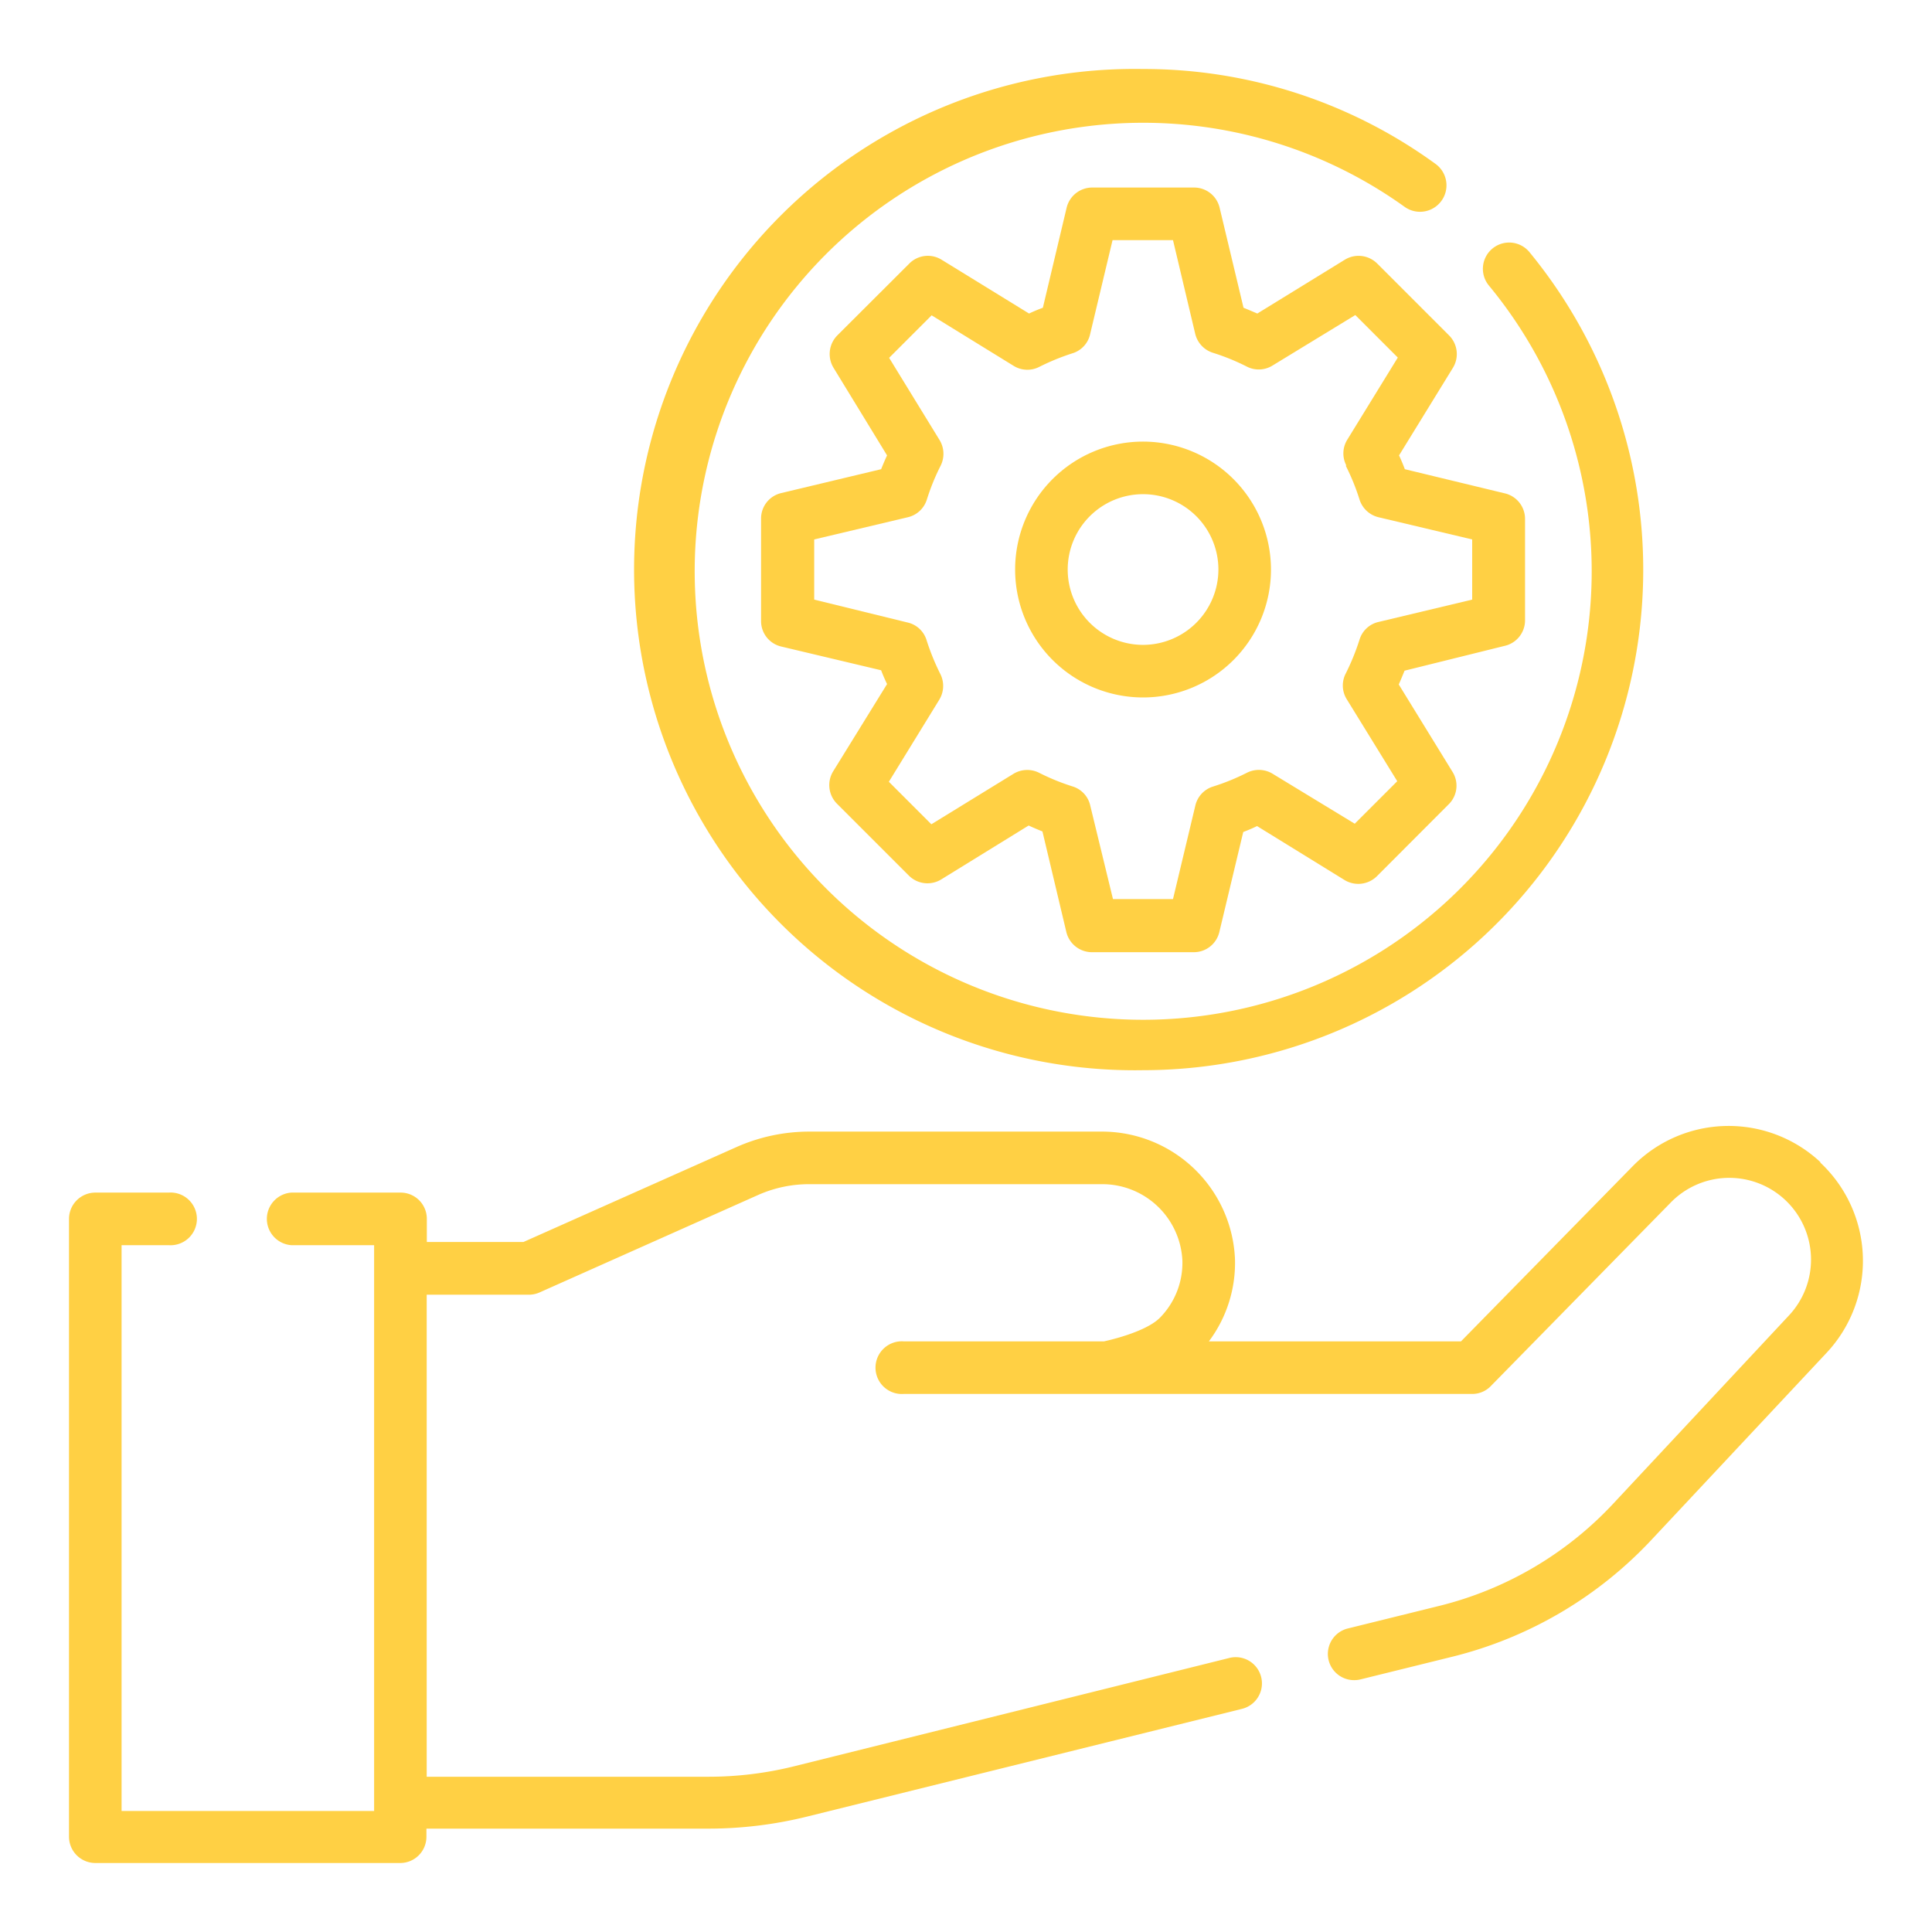 <svg id="Calque_1" data-name="Calque 1" xmlns="http://www.w3.org/2000/svg" viewBox="0 0 140 140"><defs><style>.cls-1{fill:#ffd044;}</style></defs><path class="cls-1" d="M131.91,84.21a9.74,9.74,0,0,0-13.59.29L105.87,97.2H87.6a9.47,9.47,0,0,0,1.89-6A9.65,9.65,0,0,0,79.83,82H58.65a13,13,0,0,0-5.28,1.12L37.93,90h-7V88.32a1.9,1.9,0,0,0-1.9-1.9H21.11a1.91,1.91,0,0,0,0,3.81h6v41H8.81v-41h3.41a1.91,1.91,0,1,0,0-3.81H6.91A1.91,1.91,0,0,0,5,88.32V133.1A1.91,1.91,0,0,0,6.91,135H29a1.9,1.9,0,0,0,1.9-1.9v-.59H51.33a29.8,29.8,0,0,0,7.1-.86L90,123.83a1.9,1.9,0,1,0-.91-3.69L57.51,128a25.75,25.75,0,0,1-6.18.75H30.92V93.82h7.41a1.92,1.92,0,0,0,.78-.17L54.92,86.6a9.09,9.09,0,0,1,3.73-.79H79.83a5.81,5.81,0,0,1,5.85,5.53,5.67,5.67,0,0,1-1.61,4.13C83,96.58,80,97.2,80,97.2H65.49a1.91,1.91,0,1,0,0,3.81h41.18a1.86,1.86,0,0,0,1.36-.57l13-13.26a5.92,5.92,0,0,1,8.56,8.19l-12.66,13.56a25.65,25.65,0,0,1-12.64,7.44L97.69,118a1.9,1.9,0,0,0,.46,3.75,1.88,1.88,0,0,0,.46-.06l6.6-1.63a29.43,29.43,0,0,0,14.52-8.54L132.39,98a9.75,9.75,0,0,0-.48-13.75Zm0,0"/><path class="cls-1" d="M82.83,77.55a36.26,36.26,0,0,0,28-59.28,1.9,1.9,0,1,0-2.94,2.42A32.5,32.5,0,1,1,101.8,15,1.91,1.91,0,1,0,104,11.86,35.94,35.94,0,0,0,82.83,5a36.28,36.28,0,1,0,0,72.55Zm0,0"/><path class="cls-1" d="M97.45,18.82l-6.34,3.9q-.51-.22-1-.42l-1.73-7.24a1.9,1.9,0,0,0-1.85-1.47H79.14a1.91,1.91,0,0,0-1.85,1.47L75.57,22.3c-.35.13-.69.27-1,.42l-6.34-3.9a1.89,1.89,0,0,0-2.34.28l-5.21,5.2a1.92,1.92,0,0,0-.28,2.35L64.28,33c-.16.34-.3.68-.43,1l-7.24,1.73a1.89,1.89,0,0,0-1.46,1.85V45a1.89,1.89,0,0,0,1.46,1.85l7.24,1.72c.13.35.28.69.43,1L60.37,55.9a1.91,1.91,0,0,0,.28,2.34l5.21,5.21a1.91,1.91,0,0,0,2.34.28l6.34-3.91c.34.16.68.3,1,.43l1.72,7.24A1.91,1.91,0,0,0,79.14,69h7.37a1.9,1.9,0,0,0,1.85-1.47l1.73-7.24c.34-.13.68-.27,1-.43l6.34,3.91a1.92,1.92,0,0,0,2.35-.28l5.2-5.21a1.89,1.89,0,0,0,.28-2.34l-3.9-6.34c.15-.34.29-.68.42-1L109,46.81A1.9,1.9,0,0,0,110.51,45V37.59A1.9,1.9,0,0,0,109,35.74L101.8,34q-.19-.51-.42-1l3.9-6.34A1.91,1.91,0,0,0,105,24.3l-5.2-5.2a1.91,1.91,0,0,0-2.35-.28Zm.07,14.93a16,16,0,0,1,1,2.46,1.91,1.91,0,0,0,1.37,1.27l6.79,1.61v4.36l-6.79,1.62a1.87,1.87,0,0,0-1.37,1.27,16.81,16.81,0,0,1-1,2.46,1.89,1.89,0,0,0,.07,1.87l3.66,5.94-3.08,3.08-6-3.65A1.92,1.92,0,0,0,90.35,56a16,16,0,0,1-2.46,1,1.89,1.89,0,0,0-1.27,1.37L85,65.15H80.65L79,58.36A1.87,1.87,0,0,0,77.76,57a16,16,0,0,1-2.46-1,1.92,1.92,0,0,0-1.87.08l-5.94,3.65-3.08-3.08,3.65-5.94a1.92,1.92,0,0,0,.08-1.87,16.87,16.87,0,0,1-1-2.46,1.87,1.87,0,0,0-1.37-1.27L59,43.45V39.09l6.79-1.61a1.89,1.89,0,0,0,1.37-1.27,16,16,0,0,1,1-2.46,1.92,1.92,0,0,0-.08-1.87l-3.65-5.95,3.08-3.08,5.94,3.66a1.89,1.89,0,0,0,1.87.07,16.81,16.81,0,0,1,2.46-1A1.87,1.87,0,0,0,79,24.19l1.62-6.79H85l1.61,6.79a1.91,1.91,0,0,0,1.27,1.37,16,16,0,0,1,2.46,1,1.89,1.89,0,0,0,1.87-.07l6-3.66,3.08,3.08-3.66,5.95a1.89,1.89,0,0,0-.07,1.87Zm0,0"/><path class="cls-1" d="M82.83,32a9.27,9.27,0,1,0,9.27,9.27A9.28,9.28,0,0,0,82.83,32Zm0,14.73a5.46,5.46,0,1,1,5.46-5.46,5.47,5.47,0,0,1-5.46,5.46Zm0,0"/></svg>